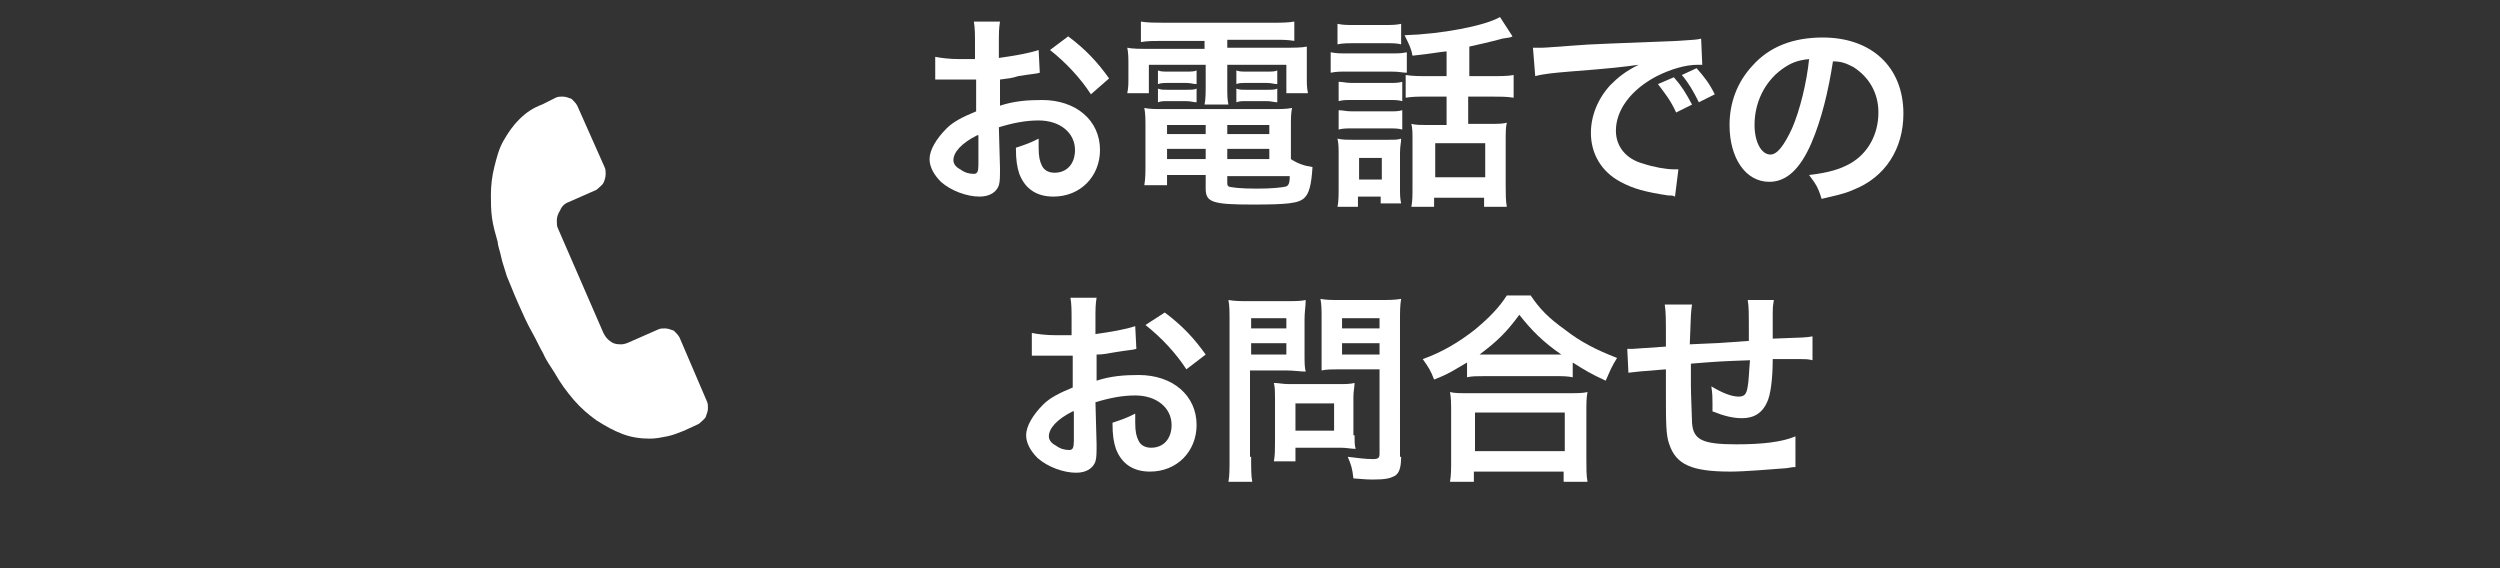 <?xml version="1.0" encoding="utf-8"?>
<!-- Generator: Adobe Illustrator 21.1.0, SVG Export Plug-In . SVG Version: 6.00 Build 0)  -->
<svg version="1.1" id="レイヤー_1" xmlns="http://www.w3.org/2000/svg" xmlns:xlink="http://www.w3.org/1999/xlink" x="0px"
	 y="0px" width="220px" height="50px" viewBox="0 0 220 50" style="enable-background:new 0 0 220 50;" xml:space="preserve">
<rect x="0" y="0" width="220" height="50" fill="#333333" stroke="none"/>
<style type="text/css">
	.st0{fill:#FFFFFF;}
</style>
<g>
	<g>
		<g>
			<path class="st0" d="M88,14.8c0,0.7,0,1.2-0.1,1.5c-0.2,0.6-0.8,1-1.7,1c-1.1,0-2.5-0.5-3.4-1.3c-0.6-0.6-1-1.3-1-2
				c0-0.8,0.6-1.8,1.5-2.7c0.6-0.6,1.4-1,2.6-1.5l0-2.8c-0.1,0-0.1,0-0.7,0c-0.3,0-0.5,0-1,0c-0.3,0-0.8,0-1,0c-0.2,0-0.4,0-0.5,0
				c-0.1,0-0.2,0-0.4,0l0-2c0.5,0.1,1.2,0.2,2.2,0.2c0.2,0,0.4,0,0.6,0c0.4,0,0.5,0,0.7,0V4c0-1,0-1.5-0.1-2.1h2.3
				c-0.1,0.6-0.1,1-0.1,2v1.2c1.4-0.2,2.6-0.4,3.5-0.7l0.1,2c-0.3,0.1-0.7,0.1-1.9,0.3C89,6.9,88.7,6.9,88,7v2.3
				c1.2-0.4,2.4-0.5,3.7-0.5c3,0,5.1,1.8,5.1,4.4c0,2.3-1.7,4.1-4.1,4.1c-1.5,0-2.5-0.7-3-2c-0.2-0.6-0.3-1.2-0.3-2.3
				c0.9-0.3,1.2-0.4,2-0.8c0,0.3,0,0.5,0,0.8c0,0.8,0.1,1.2,0.3,1.6c0.2,0.4,0.6,0.6,1.1,0.6c1.1,0,1.8-0.8,1.8-2
				c0-1.5-1.3-2.6-3.2-2.6c-1.1,0-2.2,0.2-3.5,0.6L88,14.8z M86,11.9c-1.4,0.7-2.1,1.5-2.1,2.2c0,0.3,0.2,0.6,0.6,0.8
				c0.4,0.3,0.8,0.4,1.2,0.4c0.3,0,0.4-0.2,0.4-0.8V11.9z M96,8.3c-0.9-1.4-2.2-2.8-3.6-3.9L94,3.2c1.6,1.2,2.6,2.3,3.6,3.7L96,8.3z
				"/>
			<path class="st0" d="M102.3,3.6c-0.8,0-1.3,0-1.9,0.1V1.9c0.6,0.1,1.3,0.1,2,0.1h9.5c0.8,0,1.4,0,2-0.1v1.7
				c-0.6-0.1-1-0.1-1.9-0.1H108v0.7h4.8c1.2,0,1.7,0,2.2-0.1C115,4.6,115,5,115,5.7v1.1c0,0.6,0,0.9,0.1,1.4h-1.9V5.7H108v1.8
				c0,0.9,0,1.2,0.1,1.7H106c0.1-0.5,0.1-1,0.1-1.7V5.7h-5v2.5h-1.9c0.1-0.5,0.1-0.8,0.1-1.4V5.7c0-0.6,0-1-0.1-1.5
				c0.5,0.1,1,0.1,2.2,0.1h4.6V3.6H102.3z M113.6,14c0.6,0.4,1.2,0.6,1.9,0.7c-0.1,1.6-0.3,2.3-0.7,2.7c-0.5,0.5-1.5,0.6-4.6,0.6
				c-3.5,0-4.1-0.2-4.1-1.4v-1.2h-3.4v0.9h-2c0.1-0.6,0.1-1.1,0.1-1.8v-3.3c0-0.7,0-1.2-0.1-1.7c0.5,0.1,0.9,0.1,1.7,0.1h9.5
				c0.8,0,1.3,0,1.8-0.1c-0.1,0.5-0.1,0.9-0.1,1.7V14z M101.9,6.2c0.3,0.1,0.4,0.1,0.9,0.1h1.6c0.4,0,0.7,0,0.9-0.1v1.2
				c-0.3,0-0.5-0.1-0.9-0.1h-1.6c-0.4,0-0.6,0-0.9,0.1V6.2z M101.9,7.8c0.3,0.1,0.4,0.1,0.9,0.1h1.6c0.4,0,0.7,0,0.9-0.1v1.2
				c-0.3,0-0.5-0.1-0.9-0.1h-1.6c-0.5,0-0.6,0-0.9,0.1V7.8z M102.7,11v0.8h3.4V11H102.7z M102.7,13.1V14h3.4v-0.9H102.7z M108,11.8
				h3.7V11H108V11.8z M108,14h3.7v-0.9H108V14z M108,16.1c0,0.1,0,0.2,0.1,0.3c0.2,0.1,1.1,0.2,2.5,0.2c1.3,0,2.3-0.1,2.6-0.2
				c0.2-0.1,0.3-0.3,0.3-0.9H108V16.1z M108.8,6.2c0.3,0.1,0.4,0.1,0.9,0.1h1.8c0.4,0,0.7,0,0.9-0.1v1.2c-0.3,0-0.5-0.1-0.9-0.1
				h-1.8c-0.4,0-0.7,0-0.9,0.1V6.2z M108.8,7.8c0.3,0.1,0.4,0.1,0.9,0.1h1.8c0.4,0,0.7,0,0.9-0.1v1.2c-0.3,0-0.5-0.1-0.9-0.1h-1.8
				c-0.5,0-0.6,0-0.9,0.1V7.8z"/>
			<path class="st0" d="M117.1,4.6c0.5,0.1,0.8,0.1,1.5,0.1h3.7c0.8,0,1,0,1.5-0.1v1.8c-0.4,0-0.6-0.1-1.4-0.1h-3.8
				c-0.7,0-1,0-1.5,0.1V4.6z M117.7,2.1c0.5,0.1,0.8,0.1,1.5,0.1h2.6c0.7,0,1,0,1.5-0.1v1.8c-0.4-0.1-0.8-0.1-1.5-0.1h-2.6
				c-0.6,0-1,0-1.5,0.1V2.1z M119.6,18.2h-1.9c0.1-0.5,0.1-1,0.1-1.7v-2.9c0-0.6,0-0.9-0.1-1.4c0.4,0.1,0.8,0.1,1.4,0.1h3
				c0.7,0,0.9,0,1.2-0.1c0,0.4-0.1,0.6-0.1,1.3v3c0,0.7,0,0.9,0.1,1.4h-1.8v-0.6h-2V18.2z M117.8,7.2c0.4,0,0.6,0.1,1.2,0.1h3.2
				c0.6,0,0.8,0,1.2-0.1v1.7c-0.4-0.1-0.6-0.1-1.2-0.1H119c-0.6,0-0.8,0-1.2,0.1V7.2z M117.8,9.7c0.4,0,0.6,0.1,1.2,0.1h3.2
				c0.6,0,0.8,0,1.2-0.1v1.7c-0.4-0.1-0.6-0.1-1.2-0.1H119c-0.6,0-0.8,0-1.2,0.1V9.7z M119.6,15.8h2v-1.9h-2V15.8z M127.5,4.5
				c-1.1,0.1-1.3,0.2-3.2,0.4c-0.1-0.6-0.3-1-0.7-1.8c3.2-0.1,7-0.8,8.4-1.6l1.1,1.7c-0.2,0.1-0.2,0.1-0.9,0.2
				c-1.1,0.3-2,0.5-2.9,0.7v2.6h1.9c0.9,0,1.5,0,2-0.1v2c-0.6-0.1-1.2-0.1-2-0.1h-2v2.4h2c0.6,0,1,0,1.4-0.1
				c-0.1,0.4-0.1,0.9-0.1,1.6v3.9c0,0.7,0,1.4,0.1,1.9h-2v-0.8h-4.4v0.8h-2c0.1-0.5,0.1-1,0.1-1.8v-4.1c0-0.6,0-1-0.1-1.4
				c0.4,0.1,0.8,0.1,1.3,0.1h1.8V8.5h-1.6c-0.9,0-1.4,0-2,0.1v-2c0.6,0.1,1.2,0.1,2.1,0.1h1.5V4.5z M126.3,15.6h4.4v-3h-4.4V15.6z"
				/>
			<path class="st0" d="M134.9,4.2c0.4,0,0.6,0,0.7,0c0.3,0,0.3,0,3-0.2c1-0.1,4-0.2,9-0.4c1.5-0.1,1.7-0.1,2.1-0.2l0.1,2.3
				c-0.2,0-0.2,0-0.4,0c-1.1,0-2.4,0.4-3.6,1c-2.3,1.2-3.6,3-3.6,4.8c0,1.4,0.9,2.5,2.4,2.9c0.9,0.3,2,0.5,2.7,0.5c0,0,0.2,0,0.4,0
				l-0.3,2.4c-0.2-0.1-0.3-0.1-0.6-0.1c-2-0.3-3.1-0.6-4.2-1.2c-1.7-0.9-2.6-2.5-2.6-4.3c0-1.5,0.6-3,1.7-4.2
				c0.7-0.7,1.3-1.2,2.5-1.8c-1.5,0.2-2.2,0.3-6.1,0.6c-1.2,0.1-2.3,0.2-3,0.4L134.9,4.2z M147.3,6.8c0.7,0.8,1,1.3,1.6,2.4
				l-1.4,0.7c-0.5-1.1-1-1.7-1.6-2.5L147.3,6.8z M149.5,9c-0.5-1-0.9-1.7-1.5-2.4l1.3-0.6c0.7,0.8,1.1,1.3,1.6,2.3L149.5,9z"/>
			<path class="st0" d="M159.4,12.6c-1,2.3-2.2,3.4-3.7,3.4c-2.1,0-3.5-2.1-3.5-5c0-2,0.7-3.8,2-5.2c1.5-1.7,3.6-2.5,6.2-2.5
				c4.3,0,7.1,2.6,7.1,6.7c0,3.1-1.6,5.6-4.4,6.7c-0.9,0.4-1.6,0.5-2.8,0.8c-0.3-1-0.5-1.3-1.1-2.1c1.7-0.2,2.7-0.5,3.6-1
				c1.6-0.9,2.5-2.6,2.5-4.5c0-1.7-0.8-3.1-2.2-4c-0.6-0.3-1-0.5-1.8-0.5C160.9,8,160.3,10.5,159.4,12.6z M156.8,6.1
				c-1.5,1.1-2.4,2.9-2.4,4.9c0,1.5,0.6,2.6,1.4,2.6c0.6,0,1.2-0.8,1.9-2.3c0.7-1.6,1.3-4.1,1.5-6.1C158.1,5.3,157.5,5.6,156.8,6.1z
				"/>
			<path class="st0" d="M96.5,39.1c0,0.7,0,1.2-0.1,1.5c-0.2,0.6-0.8,1-1.7,1c-1.1,0-2.5-0.5-3.4-1.3c-0.6-0.6-1-1.3-1-2
				c0-0.8,0.6-1.8,1.5-2.7c0.6-0.6,1.4-1,2.6-1.5l0-2.8c-0.1,0-0.1,0-0.7,0c-0.3,0-0.5,0-1,0c-0.3,0-0.8,0-1,0c-0.2,0-0.4,0-0.5,0
				c-0.1,0-0.2,0-0.4,0l0-2c0.5,0.1,1.2,0.2,2.2,0.2c0.2,0,0.4,0,0.6,0c0.4,0,0.5,0,0.7,0v-1.2c0-1,0-1.5-0.1-2.1h2.3
				c-0.1,0.6-0.1,1-0.1,2v1.2c1.4-0.2,2.6-0.4,3.5-0.7l0.1,2c-0.3,0.1-0.7,0.1-1.9,0.3c-0.6,0.1-1,0.2-1.6,0.2v2.3
				c1.2-0.4,2.4-0.5,3.7-0.5c3,0,5.1,1.8,5.1,4.4c0,2.3-1.7,4.1-4.1,4.1c-1.5,0-2.5-0.7-3-2c-0.2-0.6-0.3-1.2-0.3-2.3
				c0.9-0.3,1.2-0.4,2-0.8c0,0.3,0,0.5,0,0.8c0,0.8,0.1,1.2,0.3,1.6c0.2,0.4,0.6,0.6,1.1,0.6c1.1,0,1.8-0.8,1.8-2
				c0-1.5-1.3-2.6-3.2-2.6c-1.1,0-2.2,0.2-3.5,0.6L96.5,39.1z M94.4,36.2c-1.4,0.7-2.1,1.5-2.1,2.2c0,0.3,0.2,0.6,0.6,0.8
				c0.4,0.3,0.8,0.4,1.2,0.4c0.3,0,0.4-0.2,0.4-0.8V36.2z M104.4,32.5c-0.9-1.4-2.2-2.8-3.6-3.9l1.7-1.1c1.6,1.2,2.6,2.3,3.6,3.7
				L104.4,32.5z"/>
			<path class="st0" d="M110.1,40.2c0,1.1,0,1.7,0.1,2.2h-2.1c0.1-0.5,0.1-1.1,0.1-2.2V28.4c0-1,0-1.5-0.1-2c0.6,0.1,1,0.1,1.8,0.1
				h3.2c0.9,0,1.4,0,1.8-0.1c0,0.6-0.1,1-0.1,1.7v3c0,0.8,0,1.2,0.1,1.6c-0.4,0-1.1-0.1-1.7-0.1h-3.2V40.2z M110.1,28.9h3.1v-0.9
				h-3.1V28.9z M110.1,31.2h3.1v-1h-3.1V31.2z M119.2,38.3c0,0.5,0,0.9,0.1,1.2c-0.4,0-0.8-0.1-1.3-0.1h-4v1.2h-1.9
				c0.1-0.5,0.1-1.1,0.1-1.7v-3.9c0-0.5,0-0.9-0.1-1.3c0.4,0,0.8,0.1,1.3,0.1h4.4c0.6,0,1,0,1.4-0.1c0,0.4-0.1,0.7-0.1,1.2V38.3z
				 M114,37.9h3.4v-2.4H114V37.9z M123.3,40.2c0,1-0.2,1.5-0.6,1.7c-0.4,0.2-0.8,0.3-1.9,0.3c-0.3,0-0.5,0-1.7-0.1
				c-0.1-0.9-0.2-1.2-0.5-1.9c0.8,0.1,1.6,0.2,2.2,0.2c0.5,0,0.6-0.1,0.6-0.5v-7.4h-3.5c-0.6,0-1.2,0-1.6,0.1c0-0.5,0-0.8,0-1.6v-3
				c0-0.7,0-1.2-0.1-1.7c0.5,0.1,0.9,0.1,1.8,0.1h3.4c0.9,0,1.3,0,1.9-0.1c-0.1,0.6-0.1,1.1-0.1,2V40.2z M118.1,28.9h3.3v-0.9h-3.3
				V28.9z M118.1,31.2h3.3v-1h-3.3V31.2z"/>
			<path class="st0" d="M129.1,31.9c-1.2,0.7-1.6,1-2.9,1.5c-0.3-0.8-0.5-1.1-1-1.8c1.7-0.6,3.2-1.5,4.6-2.6c1.2-1,2.1-1.9,2.8-3
				h2.1c0.8,1.2,1.6,2,3,3c1.4,1.1,2.8,1.8,4.6,2.5c-0.5,0.8-0.6,1.1-1,2c-1.3-0.6-1.8-0.9-2.9-1.6v1.3c-0.5-0.1-0.9-0.1-1.6-0.1
				h-6.2c-0.6,0-1.1,0-1.5,0.1V31.9z M127.6,42.4c0.1-0.6,0.1-1.1,0.1-1.9v-4.2c0-0.7,0-1.3-0.1-1.8c0.4,0.1,0.8,0.1,1.5,0.1h9
				c0.7,0,1.2,0,1.6-0.1c-0.1,0.5-0.1,1-0.1,1.8v4.2c0,0.8,0,1.3,0.1,1.9h-2.1v-0.9h-7.9v0.9H127.6z M129.8,39.7h7.9v-3.4h-7.9V39.7
				z M136.8,31.2c0.2,0,0.3,0,0.6,0c-1.6-1.1-2.6-2.1-3.7-3.5c-1.1,1.5-1.9,2.3-3.5,3.5c0.2,0,0.3,0,0.5,0H136.8z"/>
			<path class="st0" d="M158,41.1c-0.2,0-0.2,0-0.8,0.1c-1.3,0.1-3.7,0.3-4.9,0.3c-3.4,0-4.8-0.6-5.4-2.4c-0.3-0.8-0.3-1.8-0.3-4.9
				c0-0.3,0-0.3,0-1.7c-2.5,0.2-2.5,0.2-3.3,0.3l-0.1-2.1c0.3,0,0.4,0,0.5,0c0.2,0,1.2-0.1,2.9-0.2c0-0.3,0-0.5,0-0.6
				c0-1.9,0-2.4-0.1-3.1h2.4c-0.1,0.7-0.1,0.7-0.2,3.5c2.5-0.1,2.5-0.1,5.2-0.3c0-2.9,0-2.9-0.1-3.6h2.3c-0.1,0.6-0.1,0.8-0.1,1.2
				v1.1c0,0.3,0,0.4,0,0.5c0,0.2,0,0.3,0,0.4c0,0,0,0.1,0,0.2c2.9-0.1,2.9-0.1,3.5-0.2l0,2.1c-0.4-0.1-0.6-0.1-1-0.1
				c-0.6,0-1.7,0-2.5,0c0,1.8-0.2,3.2-0.5,3.8c-0.4,0.9-1.1,1.4-2.2,1.4c-0.8,0-1.6-0.2-2.6-0.6c0-0.4,0-0.5,0-0.7
				c0-0.5,0-0.8-0.1-1.5c1,0.6,1.8,0.9,2.4,0.9c0.5,0,0.7-0.2,0.8-0.9c0.1-0.5,0.1-1.2,0.2-2.3c-2.7,0.1-2.7,0.1-5.2,0.3
				c0,0.2,0,0.3,0,0.5c0,0.1,0,0.1,0,1c0,0.1,0,0.3,0,0.4c0,0.9,0.1,2.9,0.1,3.3c0.1,1.5,0.9,1.9,3.9,1.9c2.3,0,4-0.2,5.2-0.7
				L158,41.1z"/>
		</g>
	</g>
	<g>
		<g>
			<path class="st0" d="M62.2,35.3c0.1,0.2,0.1,0.4,0.1,0.6c0,0.3-0.1,0.5-0.2,0.8c-0.1,0.2-0.4,0.4-0.6,0.6l-1.3,0.6
				c-0.5,0.2-1,0.4-1.5,0.5c-0.5,0.1-1,0.2-1.5,0.2c-0.8,0-1.6-0.1-2.4-0.4c-0.8-0.3-1.5-0.7-2.3-1.2c-0.7-0.5-1.4-1.1-2-1.8
				c-0.6-0.7-1.2-1.5-1.7-2.4c-0.3-0.5-0.7-1-1-1.7c-0.3-0.5-0.6-1.2-1-1.9c-0.4-0.7-0.8-1.6-1.2-2.5c-0.4-0.9-0.7-1.7-1-2.4
				c-0.2-0.7-0.4-1.2-0.5-1.7c-0.1-0.5-0.3-1-0.3-1.3c-0.2-0.7-0.4-1.4-0.5-2.1c-0.1-0.7-0.1-1.4-0.1-2c0-0.9,0.1-1.7,0.3-2.5
				c0.2-0.8,0.4-1.6,0.8-2.3c0.4-0.7,0.8-1.3,1.4-1.9c0.6-0.6,1.2-1,2-1.3l1.2-0.6c0.2-0.1,0.4-0.1,0.6-0.1c0.3,0,0.5,0.1,0.8,0.2
				c0.2,0.2,0.4,0.4,0.5,0.6l2.4,5.4c0.1,0.2,0.1,0.4,0.1,0.6c0,0.3-0.1,0.6-0.2,0.8c-0.1,0.2-0.4,0.4-0.6,0.6L50,17.8
				c-0.3,0.1-0.6,0.4-0.7,0.7c-0.2,0.3-0.3,0.6-0.3,0.9c0,0.3,0,0.5,0.1,0.7l4,9.2c0.2,0.4,0.4,0.6,0.7,0.8c0.3,0.2,0.6,0.2,0.9,0.2
				c0.2,0,0.5-0.1,0.7-0.2l2.5-1.1c0.2-0.1,0.4-0.1,0.6-0.1c0.3,0,0.5,0.1,0.8,0.2c0.2,0.2,0.4,0.4,0.5,0.6L62.2,35.3z M62.2,35.3"
				/>
		</g>
	</g>
</g>
</svg>
